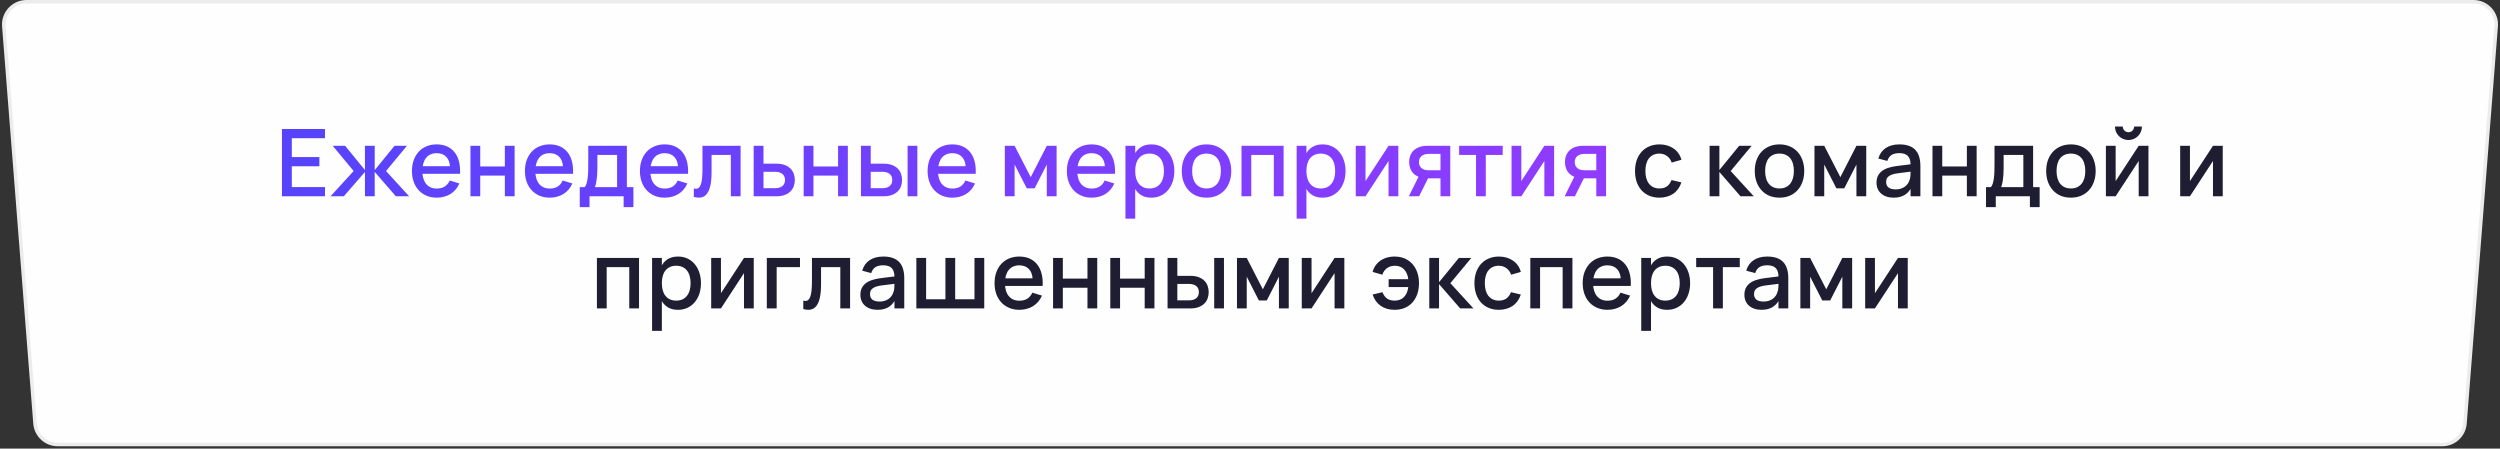 <?xml version="1.0" encoding="UTF-8"?> <svg xmlns="http://www.w3.org/2000/svg" width="535" height="96" viewBox="0 0 535 96" fill="none"><rect x="0" y="0" width="535" height="96" fill="#333333" stroke="none"/><path d="M5.679 0.375H529.321C532.164 0.375 534.404 2.798 534.182 5.632L527.506 90.632C527.307 93.168 525.191 95.125 522.646 95.125H12.354C9.809 95.125 7.693 93.168 7.494 90.632L0.818 5.632C0.596 2.798 2.836 0.375 5.679 0.375Z" fill="#FEFEFE" stroke="#ECECEC" stroke-width="0.75"></path><path d="M60.337 42V27.6H69.547V29.57H62.447V33.61H68.347V35.58H62.447V40.03H69.547V42H60.337ZM80.029 36.6L84.429 31.2H87.089L82.609 36.6L87.549 42H84.709L80.029 36.6ZM78.099 42V31.2H80.189V42H78.099ZM78.269 36.6L73.579 42H70.739L75.679 36.6L71.199 31.2H73.859L78.269 36.6ZM93.466 40.35C94.145 40.35 94.712 40.207 95.165 39.92C95.626 39.627 95.986 39.197 96.246 38.63L98.305 39.26C98.092 39.747 97.826 40.18 97.505 40.56C97.186 40.933 96.819 41.25 96.406 41.51C95.999 41.763 95.546 41.957 95.046 42.09C94.552 42.23 94.025 42.3 93.466 42.3C92.672 42.3 91.949 42.163 91.296 41.89C90.642 41.617 90.082 41.23 89.615 40.73C89.149 40.23 88.789 39.63 88.535 38.93C88.282 38.223 88.156 37.447 88.156 36.6C88.156 35.74 88.282 34.96 88.535 34.26C88.796 33.553 89.156 32.953 89.615 32.46C90.076 31.96 90.629 31.577 91.275 31.31C91.929 31.037 92.652 30.9 93.445 30.9C94.285 30.9 95.029 31.047 95.675 31.34C96.322 31.633 96.859 32.053 97.285 32.6C97.719 33.14 98.032 33.8 98.225 34.58C98.425 35.353 98.499 36.223 98.445 37.19H96.316L96.305 35.78C96.272 34.827 96.005 34.09 95.505 33.57C95.005 33.043 94.319 32.78 93.445 32.78C92.959 32.78 92.525 32.867 92.145 33.04C91.766 33.207 91.445 33.453 91.186 33.78C90.925 34.107 90.725 34.507 90.585 34.98C90.445 35.447 90.376 35.977 90.376 36.57C90.376 37.163 90.445 37.697 90.585 38.17C90.725 38.637 90.929 39.033 91.195 39.36C91.462 39.68 91.785 39.927 92.165 40.1C92.552 40.267 92.986 40.35 93.466 40.35ZM98.005 35.56L98.445 37.19H89.936L89.986 35.56H98.005ZM100.679 42V31.2H102.769V35.62H108.039V31.2H110.129V42H108.039V37.58H102.769V42H100.679ZM117.645 40.35C118.325 40.35 118.892 40.207 119.345 39.92C119.805 39.627 120.165 39.197 120.425 38.63L122.485 39.26C122.272 39.747 122.005 40.18 121.685 40.56C121.365 40.933 120.998 41.25 120.585 41.51C120.178 41.763 119.725 41.957 119.225 42.09C118.732 42.23 118.205 42.3 117.645 42.3C116.852 42.3 116.128 42.163 115.475 41.89C114.822 41.617 114.262 41.23 113.795 40.73C113.328 40.23 112.968 39.63 112.715 38.93C112.462 38.223 112.335 37.447 112.335 36.6C112.335 35.74 112.462 34.96 112.715 34.26C112.975 33.553 113.335 32.953 113.795 32.46C114.255 31.96 114.808 31.577 115.455 31.31C116.108 31.037 116.832 30.9 117.625 30.9C118.465 30.9 119.208 31.047 119.855 31.34C120.502 31.633 121.038 32.053 121.465 32.6C121.898 33.14 122.212 33.8 122.405 34.58C122.605 35.353 122.678 36.223 122.625 37.19H120.495L120.485 35.78C120.452 34.827 120.185 34.09 119.685 33.57C119.185 33.043 118.498 32.78 117.625 32.78C117.138 32.78 116.705 32.867 116.325 33.04C115.945 33.207 115.625 33.453 115.365 33.78C115.105 34.107 114.905 34.507 114.765 34.98C114.625 35.447 114.555 35.977 114.555 36.57C114.555 37.163 114.625 37.697 114.765 38.17C114.905 38.637 115.108 39.033 115.375 39.36C115.642 39.68 115.965 39.927 116.345 40.1C116.732 40.267 117.165 40.35 117.645 40.35ZM122.185 35.56L122.625 37.19H114.115L114.165 35.56H122.185ZM134.149 40.26H132.059V33.16H127.839V36.09C127.839 36.563 127.822 37.02 127.789 37.46C127.755 37.9 127.709 38.307 127.649 38.68C127.595 39.047 127.525 39.373 127.439 39.66C127.359 39.94 127.265 40.17 127.159 40.35L125.089 40.07C125.275 39.877 125.422 39.6 125.529 39.24C125.635 38.88 125.715 38.473 125.769 38.02C125.822 37.56 125.855 37.073 125.869 36.56C125.882 36.04 125.889 35.53 125.889 35.03V31.2H134.149V40.26ZM124.069 44.33V40.04H125.119H134.149H135.549V44.33H133.459V42H126.159V44.33H124.069ZM142.255 40.35C142.935 40.35 143.501 40.207 143.955 39.92C144.415 39.627 144.775 39.197 145.035 38.63L147.095 39.26C146.881 39.747 146.615 40.18 146.295 40.56C145.975 40.933 145.608 41.25 145.195 41.51C144.788 41.763 144.335 41.957 143.835 42.09C143.341 42.23 142.815 42.3 142.255 42.3C141.461 42.3 140.738 42.163 140.085 41.89C139.431 41.617 138.871 41.23 138.405 40.73C137.938 40.23 137.578 39.63 137.325 38.93C137.071 38.223 136.945 37.447 136.945 36.6C136.945 35.74 137.071 34.96 137.325 34.26C137.585 33.553 137.945 32.953 138.405 32.46C138.865 31.96 139.418 31.577 140.065 31.31C140.718 31.037 141.441 30.9 142.235 30.9C143.075 30.9 143.818 31.047 144.465 31.34C145.111 31.633 145.648 32.053 146.075 32.6C146.508 33.14 146.821 33.8 147.015 34.58C147.215 35.353 147.288 36.223 147.235 37.19H145.105L145.095 35.78C145.061 34.827 144.795 34.09 144.295 33.57C143.795 33.043 143.108 32.78 142.235 32.78C141.748 32.78 141.315 32.867 140.935 33.04C140.555 33.207 140.235 33.453 139.975 33.78C139.715 34.107 139.515 34.507 139.375 34.98C139.235 35.447 139.165 35.977 139.165 36.57C139.165 37.163 139.235 37.697 139.375 38.17C139.515 38.637 139.718 39.033 139.985 39.36C140.251 39.68 140.575 39.927 140.955 40.1C141.341 40.267 141.775 40.35 142.255 40.35ZM146.795 35.56L147.235 37.19H138.725L138.775 35.56H146.795ZM148.478 40.33C148.838 40.437 149.135 40.427 149.368 40.3C149.608 40.167 149.798 39.923 149.938 39.57C150.085 39.217 150.185 38.757 150.238 38.19C150.298 37.623 150.328 36.96 150.328 36.2V31.2H158.488V42H156.398V33.16H152.278V36.87C152.278 37.977 152.195 38.91 152.028 39.67C151.868 40.423 151.625 41.013 151.298 41.44C150.978 41.867 150.581 42.133 150.108 42.24C149.635 42.347 149.091 42.31 148.478 42.13V40.33ZM166.175 42H161.285V31.2H163.385V35.03H166.175C166.841 35.03 167.418 35.12 167.905 35.3C168.398 35.48 168.805 35.727 169.125 36.04C169.451 36.353 169.695 36.723 169.855 37.15C170.015 37.577 170.095 38.033 170.095 38.52C170.095 39.007 170.015 39.463 169.855 39.89C169.695 40.31 169.451 40.677 169.125 40.99C168.805 41.303 168.398 41.55 167.905 41.73C167.418 41.91 166.841 42 166.175 42ZM165.885 40.27C166.251 40.27 166.568 40.227 166.835 40.14C167.101 40.047 167.318 39.923 167.485 39.77C167.658 39.617 167.785 39.433 167.865 39.22C167.951 39 167.995 38.767 167.995 38.52C167.995 38.267 167.951 38.033 167.865 37.82C167.785 37.607 167.658 37.423 167.485 37.27C167.318 37.11 167.101 36.987 166.835 36.9C166.568 36.807 166.251 36.76 165.885 36.76H163.385V40.27H165.885ZM171.988 42V31.2H174.078V35.62H179.348V31.2H181.438V42H179.348V37.58H174.078V42H171.988ZM194.224 42V31.2H196.314V42H194.224ZM189.134 42H184.244V31.2H186.334V35.03H189.134C189.794 35.03 190.367 35.12 190.854 35.3C191.347 35.48 191.757 35.727 192.084 36.04C192.41 36.353 192.65 36.723 192.804 37.15C192.964 37.577 193.044 38.033 193.044 38.52C193.044 39.007 192.964 39.463 192.804 39.89C192.65 40.31 192.41 40.677 192.084 40.99C191.757 41.303 191.347 41.55 190.854 41.73C190.367 41.91 189.794 42 189.134 42ZM188.834 40.27C189.207 40.27 189.524 40.227 189.784 40.14C190.05 40.047 190.27 39.923 190.444 39.77C190.617 39.617 190.744 39.433 190.824 39.22C190.904 39 190.944 38.767 190.944 38.52C190.944 38.267 190.904 38.033 190.824 37.82C190.744 37.607 190.617 37.423 190.444 37.27C190.27 37.11 190.05 36.987 189.784 36.9C189.524 36.807 189.207 36.76 188.834 36.76H186.334V40.27H188.834ZM203.817 40.35C204.497 40.35 205.064 40.207 205.517 39.92C205.977 39.627 206.337 39.197 206.597 38.63L208.657 39.26C208.444 39.747 208.177 40.18 207.857 40.56C207.537 40.933 207.17 41.25 206.757 41.51C206.35 41.763 205.897 41.957 205.397 42.09C204.904 42.23 204.377 42.3 203.817 42.3C203.024 42.3 202.3 42.163 201.647 41.89C200.994 41.617 200.434 41.23 199.967 40.73C199.5 40.23 199.14 39.63 198.887 38.93C198.634 38.223 198.507 37.447 198.507 36.6C198.507 35.74 198.634 34.96 198.887 34.26C199.147 33.553 199.507 32.953 199.967 32.46C200.427 31.96 200.98 31.577 201.627 31.31C202.28 31.037 203.004 30.9 203.797 30.9C204.637 30.9 205.38 31.047 206.027 31.34C206.674 31.633 207.21 32.053 207.637 32.6C208.07 33.14 208.384 33.8 208.577 34.58C208.777 35.353 208.85 36.223 208.797 37.19H206.667L206.657 35.78C206.624 34.827 206.357 34.09 205.857 33.57C205.357 33.043 204.67 32.78 203.797 32.78C203.31 32.78 202.877 32.867 202.497 33.04C202.117 33.207 201.797 33.453 201.537 33.78C201.277 34.107 201.077 34.507 200.937 34.98C200.797 35.447 200.727 35.977 200.727 36.57C200.727 37.163 200.797 37.697 200.937 38.17C201.077 38.637 201.28 39.033 201.547 39.36C201.814 39.68 202.137 39.927 202.517 40.1C202.904 40.267 203.337 40.35 203.817 40.35ZM208.357 35.56L208.797 37.19H200.287L200.337 35.56H208.357ZM215.035 42V31.2H217.125L220.575 37.91L224.015 31.2H226.115V42H224.015V35.21L221.415 40.3H219.725L217.125 35.21V42H215.035ZM233.622 40.35C234.302 40.35 234.868 40.207 235.322 39.92C235.782 39.627 236.142 39.197 236.402 38.63L238.462 39.26C238.248 39.747 237.982 40.18 237.662 40.56C237.342 40.933 236.975 41.25 236.562 41.51C236.155 41.763 235.702 41.957 235.202 42.09C234.708 42.23 234.182 42.3 233.622 42.3C232.828 42.3 232.105 42.163 231.452 41.89C230.798 41.617 230.238 41.23 229.772 40.73C229.305 40.23 228.945 39.63 228.692 38.93C228.438 38.223 228.312 37.447 228.312 36.6C228.312 35.74 228.438 34.96 228.692 34.26C228.952 33.553 229.312 32.953 229.772 32.46C230.232 31.96 230.785 31.577 231.432 31.31C232.085 31.037 232.808 30.9 233.602 30.9C234.442 30.9 235.185 31.047 235.832 31.34C236.478 31.633 237.015 32.053 237.442 32.6C237.875 33.14 238.188 33.8 238.382 34.58C238.582 35.353 238.655 36.223 238.602 37.19H236.472L236.462 35.78C236.428 34.827 236.162 34.09 235.662 33.57C235.162 33.043 234.475 32.78 233.602 32.78C233.115 32.78 232.682 32.867 232.302 33.04C231.922 33.207 231.602 33.453 231.342 33.78C231.082 34.107 230.882 34.507 230.742 34.98C230.602 35.447 230.532 35.977 230.532 36.57C230.532 37.163 230.602 37.697 230.742 38.17C230.882 38.637 231.085 39.033 231.352 39.36C231.618 39.68 231.942 39.927 232.322 40.1C232.708 40.267 233.142 40.35 233.622 40.35ZM238.162 35.56L238.602 37.19H230.092L230.142 35.56H238.162ZM240.845 46.8V31.2H242.935V46.8H240.845ZM246.405 42.3C245.625 42.3 244.965 42.16 244.425 41.88C243.885 41.593 243.442 41.197 243.095 40.69C242.755 40.183 242.509 39.58 242.355 38.88C242.202 38.18 242.125 37.417 242.125 36.59C242.125 35.763 242.202 35.003 242.355 34.31C242.515 33.61 242.765 33.01 243.105 32.51C243.452 32.003 243.895 31.61 244.435 31.33C244.975 31.043 245.632 30.9 246.405 30.9C247.139 30.9 247.805 31.04 248.405 31.32C249.005 31.6 249.519 31.993 249.945 32.5C250.379 33 250.712 33.6 250.945 34.3C251.185 34.993 251.305 35.757 251.305 36.59C251.305 37.437 251.185 38.21 250.945 38.91C250.705 39.61 250.369 40.21 249.935 40.71C249.509 41.21 248.995 41.6 248.395 41.88C247.795 42.16 247.132 42.3 246.405 42.3ZM246.005 40.33C246.519 40.33 246.969 40.24 247.355 40.06C247.742 39.873 248.062 39.617 248.315 39.29C248.575 38.957 248.769 38.563 248.895 38.11C249.022 37.65 249.085 37.143 249.085 36.59C249.085 36.03 249.019 35.52 248.885 35.06C248.759 34.6 248.565 34.21 248.305 33.89C248.052 33.563 247.732 33.313 247.345 33.14C246.965 32.96 246.519 32.87 246.005 32.87C245.479 32.87 245.022 32.963 244.635 33.15C244.255 33.33 243.939 33.583 243.685 33.91C243.432 34.237 243.242 34.627 243.115 35.08C242.995 35.533 242.935 36.037 242.935 36.59C242.935 37.163 242.999 37.68 243.125 38.14C243.259 38.6 243.455 38.993 243.715 39.32C243.975 39.64 244.295 39.89 244.675 40.07C245.055 40.243 245.499 40.33 246.005 40.33ZM258.192 42.3C257.385 42.3 256.655 42.163 256.002 41.89C255.355 41.61 254.802 41.217 254.342 40.71C253.882 40.203 253.525 39.6 253.272 38.9C253.025 38.2 252.902 37.43 252.902 36.59C252.902 35.75 253.025 34.98 253.272 34.28C253.525 33.58 253.882 32.98 254.342 32.48C254.802 31.98 255.358 31.593 256.012 31.32C256.665 31.04 257.392 30.9 258.192 30.9C258.998 30.9 259.728 31.04 260.382 31.32C261.035 31.593 261.592 31.983 262.052 32.49C262.512 32.99 262.865 33.59 263.112 34.29C263.365 34.99 263.492 35.757 263.492 36.59C263.492 37.437 263.365 38.21 263.112 38.91C262.865 39.61 262.508 40.213 262.042 40.72C261.582 41.22 261.025 41.61 260.372 41.89C259.725 42.163 258.998 42.3 258.192 42.3ZM258.192 40.33C258.692 40.33 259.132 40.243 259.512 40.07C259.898 39.89 260.222 39.64 260.482 39.32C260.742 38.993 260.938 38.603 261.072 38.15C261.205 37.69 261.272 37.17 261.272 36.59C261.272 36.017 261.205 35.5 261.072 35.04C260.938 34.573 260.742 34.18 260.482 33.86C260.222 33.54 259.898 33.297 259.512 33.13C259.132 32.957 258.692 32.87 258.192 32.87C257.685 32.87 257.238 32.957 256.852 33.13C256.472 33.303 256.152 33.55 255.892 33.87C255.638 34.19 255.445 34.58 255.312 35.04C255.185 35.5 255.122 36.017 255.122 36.59C255.122 37.17 255.188 37.693 255.322 38.16C255.455 38.62 255.652 39.01 255.912 39.33C256.172 39.65 256.492 39.897 256.872 40.07C257.258 40.243 257.698 40.33 258.192 40.33ZM265.679 42V31.2H274.689V42H272.599V33.16H267.769V42H265.679ZM277.486 46.8V31.2H279.576V46.8H277.486ZM283.046 42.3C282.266 42.3 281.606 42.16 281.066 41.88C280.526 41.593 280.083 41.197 279.736 40.69C279.396 40.183 279.149 39.58 278.996 38.88C278.843 38.18 278.766 37.417 278.766 36.59C278.766 35.763 278.843 35.003 278.996 34.31C279.156 33.61 279.406 33.01 279.746 32.51C280.093 32.003 280.536 31.61 281.076 31.33C281.616 31.043 282.273 30.9 283.046 30.9C283.779 30.9 284.446 31.04 285.046 31.32C285.646 31.6 286.159 31.993 286.586 32.5C287.019 33 287.353 33.6 287.586 34.3C287.826 34.993 287.946 35.757 287.946 36.59C287.946 37.437 287.826 38.21 287.586 38.91C287.346 39.61 287.009 40.21 286.576 40.71C286.149 41.21 285.636 41.6 285.036 41.88C284.436 42.16 283.773 42.3 283.046 42.3ZM282.646 40.33C283.159 40.33 283.609 40.24 283.996 40.06C284.383 39.873 284.703 39.617 284.956 39.29C285.216 38.957 285.409 38.563 285.536 38.11C285.663 37.65 285.726 37.143 285.726 36.59C285.726 36.03 285.659 35.52 285.526 35.06C285.399 34.6 285.206 34.21 284.946 33.89C284.693 33.563 284.373 33.313 283.986 33.14C283.606 32.96 283.159 32.87 282.646 32.87C282.119 32.87 281.663 32.963 281.276 33.15C280.896 33.33 280.579 33.583 280.326 33.91C280.073 34.237 279.883 34.627 279.756 35.08C279.636 35.533 279.576 36.037 279.576 36.59C279.576 37.163 279.639 37.68 279.766 38.14C279.899 38.6 280.096 38.993 280.356 39.32C280.616 39.64 280.936 39.89 281.316 40.07C281.696 40.243 282.139 40.33 282.646 40.33ZM299.242 31.2V42H297.152V34.45L292.222 42H290.132V31.2H292.222V38.75L297.152 31.2H299.242ZM301.497 42L303.767 37.41L305.977 37.42L303.687 42H301.497ZM305.467 31.2H310.357V42H308.267V38.17H305.467C304.807 38.17 304.23 38.08 303.737 37.9C303.25 37.72 302.843 37.473 302.517 37.16C302.197 36.847 301.957 36.477 301.797 36.05C301.637 35.623 301.557 35.167 301.557 34.68C301.557 34.193 301.637 33.74 301.797 33.32C301.957 32.893 302.197 32.523 302.517 32.21C302.843 31.897 303.25 31.65 303.737 31.47C304.23 31.29 304.807 31.2 305.467 31.2ZM305.767 32.93C305.4 32.93 305.083 32.977 304.817 33.07C304.557 33.157 304.34 33.277 304.167 33.43C303.993 33.583 303.863 33.77 303.777 33.99C303.697 34.203 303.657 34.433 303.657 34.68C303.657 34.933 303.697 35.167 303.777 35.38C303.863 35.593 303.993 35.78 304.167 35.94C304.34 36.093 304.557 36.217 304.817 36.31C305.083 36.397 305.4 36.44 305.767 36.44H308.267V32.93H305.767ZM315.87 42V33.16H312.25V31.2H321.58V33.16H317.96V42H315.87ZM332.582 31.2V42H330.492V34.45L325.562 42H323.472V31.2H325.562V38.75L330.492 31.2H332.582ZM334.837 42L337.107 37.41L339.317 37.42L337.027 42H334.837ZM338.807 31.2H343.697V42H341.607V38.17H338.807C338.147 38.17 337.57 38.08 337.077 37.9C336.59 37.72 336.183 37.473 335.857 37.16C335.537 36.847 335.297 36.477 335.137 36.05C334.977 35.623 334.897 35.167 334.897 34.68C334.897 34.193 334.977 33.74 335.137 33.32C335.297 32.893 335.537 32.523 335.857 32.21C336.183 31.897 336.59 31.65 337.077 31.47C337.57 31.29 338.147 31.2 338.807 31.2ZM339.107 32.93C338.74 32.93 338.423 32.977 338.157 33.07C337.897 33.157 337.68 33.277 337.507 33.43C337.333 33.583 337.203 33.77 337.117 33.99C337.037 34.203 336.997 34.433 336.997 34.68C336.997 34.933 337.037 35.167 337.117 35.38C337.203 35.593 337.333 35.78 337.507 35.94C337.68 36.093 337.897 36.217 338.157 36.31C338.423 36.397 338.74 36.44 339.107 36.44H341.607V32.93H339.107Z" fill="url(#paint0_linear_55_15042)"></path><path d="M355.114 42.3C354.3 42.3 353.57 42.16 352.924 41.88C352.277 41.6 351.727 41.21 351.274 40.71C350.827 40.203 350.484 39.6 350.244 38.9C350.01 38.2 349.894 37.433 349.894 36.6C349.894 35.753 350.014 34.98 350.254 34.28C350.5 33.58 350.85 32.98 351.304 32.48C351.757 31.98 352.307 31.593 352.954 31.32C353.6 31.04 354.33 30.9 355.144 30.9C355.73 30.9 356.277 30.977 356.784 31.13C357.297 31.283 357.757 31.503 358.164 31.79C358.57 32.07 358.914 32.413 359.194 32.82C359.48 33.227 359.69 33.683 359.824 34.19L357.744 34.79C357.537 34.183 357.197 33.713 356.724 33.38C356.257 33.04 355.72 32.87 355.114 32.87C354.614 32.87 354.177 32.96 353.804 33.14C353.43 33.32 353.117 33.573 352.864 33.9C352.61 34.227 352.42 34.62 352.294 35.08C352.174 35.533 352.114 36.04 352.114 36.6C352.114 37.153 352.177 37.66 352.304 38.12C352.43 38.58 352.62 38.973 352.874 39.3C353.127 39.627 353.44 39.88 353.814 40.06C354.187 40.24 354.62 40.33 355.114 40.33C355.794 40.33 356.34 40.173 356.754 39.86C357.167 39.547 357.484 39.103 357.704 38.53L359.824 39.03C359.65 39.557 359.414 40.027 359.114 40.44C358.82 40.847 358.474 41.187 358.074 41.46C357.674 41.733 357.224 41.94 356.724 42.08C356.23 42.227 355.694 42.3 355.114 42.3ZM367.775 36.6L372.185 31.2H374.845L370.365 36.6L375.305 42H372.465L367.775 36.6ZM365.855 42V31.2H367.945V42H365.855ZM380.809 42.3C380.002 42.3 379.272 42.163 378.619 41.89C377.972 41.61 377.419 41.217 376.959 40.71C376.499 40.203 376.142 39.6 375.889 38.9C375.642 38.2 375.519 37.43 375.519 36.59C375.519 35.75 375.642 34.98 375.889 34.28C376.142 33.58 376.499 32.98 376.959 32.48C377.419 31.98 377.975 31.593 378.629 31.32C379.282 31.04 380.009 30.9 380.809 30.9C381.615 30.9 382.345 31.04 382.999 31.32C383.652 31.593 384.209 31.983 384.669 32.49C385.129 32.99 385.482 33.59 385.729 34.29C385.982 34.99 386.109 35.757 386.109 36.59C386.109 37.437 385.982 38.21 385.729 38.91C385.482 39.61 385.125 40.213 384.659 40.72C384.199 41.22 383.642 41.61 382.989 41.89C382.342 42.163 381.615 42.3 380.809 42.3ZM380.809 40.33C381.309 40.33 381.749 40.243 382.129 40.07C382.515 39.89 382.839 39.64 383.099 39.32C383.359 38.993 383.555 38.603 383.689 38.15C383.822 37.69 383.889 37.17 383.889 36.59C383.889 36.017 383.822 35.5 383.689 35.04C383.555 34.573 383.359 34.18 383.099 33.86C382.839 33.54 382.515 33.297 382.129 33.13C381.749 32.957 381.309 32.87 380.809 32.87C380.302 32.87 379.855 32.957 379.469 33.13C379.089 33.303 378.769 33.55 378.509 33.87C378.255 34.19 378.062 34.58 377.929 35.04C377.802 35.5 377.739 36.017 377.739 36.59C377.739 37.17 377.805 37.693 377.939 38.16C378.072 38.62 378.269 39.01 378.529 39.33C378.789 39.65 379.109 39.897 379.489 40.07C379.875 40.243 380.315 40.33 380.809 40.33ZM388.296 42V31.2H390.386L393.836 37.91L397.276 31.2H399.376V42H397.276V35.21L394.676 40.3H392.986L390.386 35.21V42H388.296ZM406.483 30.9C407.99 30.9 409.113 31.283 409.853 32.05C410.593 32.81 410.963 33.977 410.963 35.55V42H408.863V40.42C408.497 41.04 408.01 41.51 407.403 41.83C406.803 42.143 406.08 42.3 405.233 42.3C404.673 42.3 404.17 42.223 403.723 42.07C403.277 41.923 402.893 41.71 402.573 41.43C402.253 41.15 402.007 40.813 401.833 40.42C401.66 40.02 401.573 39.58 401.573 39.1C401.573 38.553 401.67 38.077 401.863 37.67C402.057 37.263 402.337 36.917 402.703 36.63C403.077 36.337 403.53 36.103 404.063 35.93C404.603 35.75 405.213 35.617 405.893 35.53L409.283 35.11L409.393 36.67L406.153 37.08C405.72 37.133 405.343 37.21 405.023 37.31C404.703 37.41 404.44 37.537 404.233 37.69C404.027 37.837 403.873 38.013 403.773 38.22C403.68 38.427 403.633 38.667 403.633 38.94C403.633 39.467 403.807 39.863 404.153 40.13C404.5 40.397 405.02 40.53 405.713 40.53C406.087 40.53 406.433 40.48 406.753 40.38C407.08 40.28 407.37 40.14 407.623 39.96C407.877 39.773 408.093 39.553 408.273 39.3C408.453 39.04 408.583 38.757 408.663 38.45C408.763 38.19 408.82 37.913 408.833 37.62C408.853 37.32 408.863 37.05 408.863 36.81V35.25C408.863 34.817 408.813 34.447 408.713 34.14C408.62 33.827 408.473 33.57 408.273 33.37C408.073 33.163 407.823 33.013 407.523 32.92C407.223 32.82 406.87 32.77 406.463 32.77C405.757 32.77 405.193 32.907 404.773 33.18C404.36 33.447 404.067 33.867 403.893 34.44L401.963 33.93C402.243 32.95 402.77 32.2 403.543 31.68C404.317 31.16 405.297 30.9 406.483 30.9ZM413.55 42V31.2H415.64V35.62H420.91V31.2H423V42H420.91V37.58H415.64V42H413.55ZM435.086 40.26H432.996V33.16H428.776V36.09C428.776 36.563 428.76 37.02 428.726 37.46C428.693 37.9 428.646 38.307 428.586 38.68C428.533 39.047 428.463 39.373 428.376 39.66C428.296 39.94 428.203 40.17 428.096 40.35L426.026 40.07C426.213 39.877 426.36 39.6 426.466 39.24C426.573 38.88 426.653 38.473 426.706 38.02C426.76 37.56 426.793 37.073 426.806 36.56C426.82 36.04 426.826 35.53 426.826 35.03V31.2H435.086V40.26ZM425.006 44.33V40.04H426.056H435.086H436.486V44.33H434.396V42H427.096V44.33H425.006ZM443.172 42.3C442.365 42.3 441.635 42.163 440.982 41.89C440.335 41.61 439.782 41.217 439.322 40.71C438.862 40.203 438.505 39.6 438.252 38.9C438.005 38.2 437.882 37.43 437.882 36.59C437.882 35.75 438.005 34.98 438.252 34.28C438.505 33.58 438.862 32.98 439.322 32.48C439.782 31.98 440.339 31.593 440.992 31.32C441.645 31.04 442.372 30.9 443.172 30.9C443.979 30.9 444.709 31.04 445.362 31.32C446.015 31.593 446.572 31.983 447.032 32.49C447.492 32.99 447.845 33.59 448.092 34.29C448.345 34.99 448.472 35.757 448.472 36.59C448.472 37.437 448.345 38.21 448.092 38.91C447.845 39.61 447.489 40.213 447.022 40.72C446.562 41.22 446.005 41.61 445.352 41.89C444.705 42.163 443.979 42.3 443.172 42.3ZM443.172 40.33C443.672 40.33 444.112 40.243 444.492 40.07C444.879 39.89 445.202 39.64 445.462 39.32C445.722 38.993 445.919 38.603 446.052 38.15C446.185 37.69 446.252 37.17 446.252 36.59C446.252 36.017 446.185 35.5 446.052 35.04C445.919 34.573 445.722 34.18 445.462 33.86C445.202 33.54 444.879 33.297 444.492 33.13C444.112 32.957 443.672 32.87 443.172 32.87C442.665 32.87 442.219 32.957 441.832 33.13C441.452 33.303 441.132 33.55 440.872 33.87C440.619 34.19 440.425 34.58 440.292 35.04C440.165 35.5 440.102 36.017 440.102 36.59C440.102 37.17 440.169 37.693 440.302 38.16C440.435 38.62 440.632 39.01 440.892 39.33C441.152 39.65 441.472 39.897 441.852 40.07C442.239 40.243 442.679 40.33 443.172 40.33ZM455.49 29.96C454.97 29.96 454.486 29.833 454.04 29.58C453.6 29.32 453.25 28.97 452.99 28.53C452.736 28.083 452.61 27.6 452.61 27.08H454.27C454.27 27.3 454.323 27.503 454.43 27.69C454.543 27.877 454.693 28.027 454.88 28.14C455.066 28.247 455.27 28.3 455.49 28.3C455.716 28.3 455.923 28.247 456.11 28.14C456.296 28.027 456.443 27.877 456.55 27.69C456.656 27.503 456.71 27.3 456.71 27.08H458.37C458.37 27.6 458.24 28.083 457.98 28.53C457.726 28.97 457.376 29.32 456.93 29.58C456.49 29.833 456.01 29.96 455.49 29.96ZM459.77 31.2V42H457.68V34.45L452.75 42H450.66V31.2H452.75V38.75L457.68 31.2H459.77ZM475.668 31.2V42H473.578V34.45L468.648 42H466.558V31.2H468.648V38.75L473.578 31.2H475.668ZM127.74 66V55.2H136.75V66H134.66V57.16H129.83V66H127.74ZM139.546 70.8V55.2H141.636V70.8H139.546ZM145.106 66.3C144.326 66.3 143.666 66.16 143.126 65.88C142.586 65.593 142.143 65.197 141.796 64.69C141.456 64.183 141.21 63.58 141.056 62.88C140.903 62.18 140.826 61.417 140.826 60.59C140.826 59.763 140.903 59.003 141.056 58.31C141.216 57.61 141.466 57.01 141.806 56.51C142.153 56.003 142.596 55.61 143.136 55.33C143.676 55.043 144.333 54.9 145.106 54.9C145.84 54.9 146.506 55.04 147.106 55.32C147.706 55.6 148.22 55.993 148.646 56.5C149.08 57 149.413 57.6 149.646 58.3C149.886 58.993 150.006 59.757 150.006 60.59C150.006 61.437 149.886 62.21 149.646 62.91C149.406 63.61 149.07 64.21 148.636 64.71C148.21 65.21 147.696 65.6 147.096 65.88C146.496 66.16 145.833 66.3 145.106 66.3ZM144.706 64.33C145.22 64.33 145.67 64.24 146.056 64.06C146.443 63.873 146.763 63.617 147.016 63.29C147.276 62.957 147.47 62.563 147.596 62.11C147.723 61.65 147.786 61.143 147.786 60.59C147.786 60.03 147.72 59.52 147.586 59.06C147.46 58.6 147.266 58.21 147.006 57.89C146.753 57.563 146.433 57.313 146.046 57.14C145.666 56.96 145.22 56.87 144.706 56.87C144.18 56.87 143.723 56.963 143.336 57.15C142.956 57.33 142.64 57.583 142.386 57.91C142.133 58.237 141.943 58.627 141.816 59.08C141.696 59.533 141.636 60.037 141.636 60.59C141.636 61.163 141.7 61.68 141.826 62.14C141.96 62.6 142.156 62.993 142.416 63.32C142.676 63.64 142.996 63.89 143.376 64.07C143.756 64.243 144.2 64.33 144.706 64.33ZM161.303 55.2V66H159.213V58.45L154.283 66H152.193V55.2H154.283V62.75L159.213 55.2H161.303ZM164.097 66V55.2H171.197V57.16H166.207V66H164.097ZM171.906 64.33C172.266 64.437 172.563 64.427 172.796 64.3C173.036 64.167 173.226 63.923 173.366 63.57C173.513 63.217 173.613 62.757 173.666 62.19C173.726 61.623 173.756 60.96 173.756 60.2V55.2H181.916V66H179.826V57.16H175.706V60.87C175.706 61.977 175.623 62.91 175.456 63.67C175.296 64.423 175.053 65.013 174.726 65.44C174.406 65.867 174.009 66.133 173.536 66.24C173.063 66.347 172.519 66.31 171.906 66.13V64.33ZM189.032 54.9C190.539 54.9 191.662 55.283 192.402 56.05C193.142 56.81 193.512 57.977 193.512 59.55V66H191.412V64.42C191.046 65.04 190.559 65.51 189.952 65.83C189.352 66.143 188.629 66.3 187.782 66.3C187.222 66.3 186.719 66.223 186.272 66.07C185.826 65.923 185.442 65.71 185.122 65.43C184.802 65.15 184.556 64.813 184.382 64.42C184.209 64.02 184.122 63.58 184.122 63.1C184.122 62.553 184.219 62.077 184.412 61.67C184.606 61.263 184.886 60.917 185.252 60.63C185.626 60.337 186.079 60.103 186.612 59.93C187.152 59.75 187.762 59.617 188.442 59.53L191.832 59.11L191.942 60.67L188.702 61.08C188.269 61.133 187.892 61.21 187.572 61.31C187.252 61.41 186.989 61.537 186.782 61.69C186.576 61.837 186.422 62.013 186.322 62.22C186.229 62.427 186.182 62.667 186.182 62.94C186.182 63.467 186.356 63.863 186.702 64.13C187.049 64.397 187.569 64.53 188.262 64.53C188.636 64.53 188.982 64.48 189.302 64.38C189.629 64.28 189.919 64.14 190.172 63.96C190.426 63.773 190.642 63.553 190.822 63.3C191.002 63.04 191.132 62.757 191.212 62.45C191.312 62.19 191.369 61.913 191.382 61.62C191.402 61.32 191.412 61.05 191.412 60.81V59.25C191.412 58.817 191.362 58.447 191.262 58.14C191.169 57.827 191.022 57.57 190.822 57.37C190.622 57.163 190.372 57.013 190.072 56.92C189.772 56.82 189.419 56.77 189.012 56.77C188.306 56.77 187.742 56.907 187.322 57.18C186.909 57.447 186.616 57.867 186.442 58.44L184.512 57.93C184.792 56.95 185.319 56.2 186.092 55.68C186.866 55.16 187.846 54.9 189.032 54.9ZM196.099 55.2H198.189V64.04H202.319V55.2H204.409V64.04H208.539V55.2H210.629V66H196.099V55.2ZM218.143 64.35C218.823 64.35 219.39 64.207 219.843 63.92C220.303 63.627 220.663 63.197 220.923 62.63L222.983 63.26C222.77 63.747 222.503 64.18 222.183 64.56C221.863 64.933 221.497 65.25 221.083 65.51C220.677 65.763 220.223 65.957 219.723 66.09C219.23 66.23 218.703 66.3 218.143 66.3C217.35 66.3 216.627 66.163 215.973 65.89C215.32 65.617 214.76 65.23 214.293 64.73C213.827 64.23 213.467 63.63 213.213 62.93C212.96 62.223 212.833 61.447 212.833 60.6C212.833 59.74 212.96 58.96 213.213 58.26C213.473 57.553 213.833 56.953 214.293 56.46C214.753 55.96 215.307 55.577 215.953 55.31C216.607 55.037 217.33 54.9 218.123 54.9C218.963 54.9 219.707 55.047 220.353 55.34C221 55.633 221.537 56.053 221.963 56.6C222.397 57.14 222.71 57.8 222.903 58.58C223.103 59.353 223.177 60.223 223.123 61.19H220.993L220.983 59.78C220.95 58.827 220.683 58.09 220.183 57.57C219.683 57.043 218.997 56.78 218.123 56.78C217.637 56.78 217.203 56.867 216.823 57.04C216.443 57.207 216.123 57.453 215.863 57.78C215.603 58.107 215.403 58.507 215.263 58.98C215.123 59.447 215.053 59.977 215.053 60.57C215.053 61.163 215.123 61.697 215.263 62.17C215.403 62.637 215.607 63.033 215.873 63.36C216.14 63.68 216.463 63.927 216.843 64.1C217.23 64.267 217.663 64.35 218.143 64.35ZM222.683 59.56L223.123 61.19H214.613L214.663 59.56H222.683ZM225.357 66V55.2H227.447V59.62H232.717V55.2H234.807V66H232.717V61.58H227.447V66H225.357ZM237.603 66V55.2H239.693V59.62H244.963V55.2H247.053V66H244.963V61.58H239.693V66H237.603ZM259.839 66V55.2H261.929V66H259.839ZM254.749 66H249.859V55.2H251.949V59.03H254.749C255.409 59.03 255.982 59.12 256.469 59.3C256.962 59.48 257.372 59.727 257.699 60.04C258.026 60.353 258.266 60.723 258.419 61.15C258.579 61.577 258.659 62.033 258.659 62.52C258.659 63.007 258.579 63.463 258.419 63.89C258.266 64.31 258.026 64.677 257.699 64.99C257.372 65.303 256.962 65.55 256.469 65.73C255.982 65.91 255.409 66 254.749 66ZM254.449 64.27C254.822 64.27 255.139 64.227 255.399 64.14C255.666 64.047 255.886 63.923 256.059 63.77C256.232 63.617 256.359 63.433 256.439 63.22C256.519 63 256.559 62.767 256.559 62.52C256.559 62.267 256.519 62.033 256.439 61.82C256.359 61.607 256.232 61.423 256.059 61.27C255.886 61.11 255.666 60.987 255.399 60.9C255.139 60.807 254.822 60.76 254.449 60.76H251.949V64.27H254.449ZM264.712 66V55.2H266.802L270.252 61.91L273.692 55.2H275.792V66H273.692V59.21L271.092 64.3H269.402L266.802 59.21V66H264.712ZM287.689 55.2V66H285.599V58.45L280.669 66H278.579V55.2H280.669V62.75L285.599 55.2H287.689ZM298.458 66.3C297.291 66.3 296.301 66.02 295.488 65.46C294.675 64.9 294.091 64.09 293.738 63.03L295.858 62.53C296.078 63.123 296.398 63.573 296.818 63.88C297.245 64.18 297.788 64.33 298.448 64.33C299.295 64.33 299.965 64.073 300.458 63.56C300.951 63.047 301.258 62.337 301.378 61.43H297.168V59.75H301.378C301.265 58.877 300.965 58.18 300.478 57.66C299.991 57.133 299.331 56.87 298.498 56.87C297.865 56.87 297.311 57.037 296.838 57.37C296.365 57.703 296.025 58.177 295.818 58.79L293.738 58.19C293.918 57.517 294.225 56.933 294.658 56.44C295.098 55.947 295.641 55.567 296.288 55.3C296.935 55.033 297.655 54.9 298.448 54.9C299.508 54.9 300.431 55.143 301.218 55.63C302.005 56.11 302.608 56.783 303.028 57.65C303.455 58.51 303.668 59.497 303.668 60.61C303.668 61.717 303.458 62.7 303.038 63.56C302.625 64.42 302.025 65.093 301.238 65.58C300.451 66.06 299.525 66.3 298.458 66.3ZM307.785 60.6L312.195 55.2H314.855L310.375 60.6L315.315 66H312.475L307.785 60.6ZM305.865 66V55.2H307.955V66H305.865ZM320.749 66.3C319.935 66.3 319.205 66.16 318.559 65.88C317.912 65.6 317.362 65.21 316.909 64.71C316.462 64.203 316.119 63.6 315.879 62.9C315.645 62.2 315.529 61.433 315.529 60.6C315.529 59.753 315.649 58.98 315.889 58.28C316.135 57.58 316.485 56.98 316.939 56.48C317.392 55.98 317.942 55.593 318.589 55.32C319.235 55.04 319.965 54.9 320.779 54.9C321.365 54.9 321.912 54.977 322.419 55.13C322.932 55.283 323.392 55.503 323.799 55.79C324.205 56.07 324.549 56.413 324.829 56.82C325.115 57.227 325.325 57.683 325.459 58.19L323.379 58.79C323.172 58.183 322.832 57.713 322.359 57.38C321.892 57.04 321.355 56.87 320.749 56.87C320.249 56.87 319.812 56.96 319.439 57.14C319.065 57.32 318.752 57.573 318.499 57.9C318.245 58.227 318.055 58.62 317.929 59.08C317.809 59.533 317.749 60.04 317.749 60.6C317.749 61.153 317.812 61.66 317.939 62.12C318.065 62.58 318.255 62.973 318.509 63.3C318.762 63.627 319.075 63.88 319.449 64.06C319.822 64.24 320.255 64.33 320.749 64.33C321.429 64.33 321.975 64.173 322.389 63.86C322.802 63.547 323.119 63.103 323.339 62.53L325.459 63.03C325.285 63.557 325.049 64.027 324.749 64.44C324.455 64.847 324.109 65.187 323.709 65.46C323.309 65.733 322.859 65.94 322.359 66.08C321.865 66.227 321.329 66.3 320.749 66.3ZM327.486 66V55.2H336.496V66H334.406V57.16H329.576V66H327.486ZM344.003 64.35C344.683 64.35 345.249 64.207 345.703 63.92C346.163 63.627 346.523 63.197 346.783 62.63L348.843 63.26C348.629 63.747 348.363 64.18 348.043 64.56C347.723 64.933 347.356 65.25 346.943 65.51C346.536 65.763 346.083 65.957 345.583 66.09C345.089 66.23 344.563 66.3 344.003 66.3C343.209 66.3 342.486 66.163 341.833 65.89C341.179 65.617 340.619 65.23 340.153 64.73C339.686 64.23 339.326 63.63 339.073 62.93C338.819 62.223 338.693 61.447 338.693 60.6C338.693 59.74 338.819 58.96 339.073 58.26C339.333 57.553 339.693 56.953 340.153 56.46C340.613 55.96 341.166 55.577 341.813 55.31C342.466 55.037 343.189 54.9 343.983 54.9C344.823 54.9 345.566 55.047 346.213 55.34C346.859 55.633 347.396 56.053 347.823 56.6C348.256 57.14 348.569 57.8 348.763 58.58C348.963 59.353 349.036 60.223 348.983 61.19H346.853L346.843 59.78C346.809 58.827 346.543 58.09 346.043 57.57C345.543 57.043 344.856 56.78 343.983 56.78C343.496 56.78 343.063 56.867 342.683 57.04C342.303 57.207 341.983 57.453 341.723 57.78C341.463 58.107 341.263 58.507 341.123 58.98C340.983 59.447 340.913 59.977 340.913 60.57C340.913 61.163 340.983 61.697 341.123 62.17C341.263 62.637 341.466 63.033 341.733 63.36C341.999 63.68 342.323 63.927 342.703 64.1C343.089 64.267 343.523 64.35 344.003 64.35ZM348.543 59.56L348.983 61.19H340.473L340.523 59.56H348.543ZM351.226 70.8V55.2H353.316V70.8H351.226ZM356.786 66.3C356.006 66.3 355.346 66.16 354.806 65.88C354.266 65.593 353.823 65.197 353.476 64.69C353.136 64.183 352.89 63.58 352.736 62.88C352.583 62.18 352.506 61.417 352.506 60.59C352.506 59.763 352.583 59.003 352.736 58.31C352.896 57.61 353.146 57.01 353.486 56.51C353.833 56.003 354.276 55.61 354.816 55.33C355.356 55.043 356.013 54.9 356.786 54.9C357.52 54.9 358.186 55.04 358.786 55.32C359.386 55.6 359.9 55.993 360.326 56.5C360.76 57 361.093 57.6 361.326 58.3C361.566 58.993 361.686 59.757 361.686 60.59C361.686 61.437 361.566 62.21 361.326 62.91C361.086 63.61 360.75 64.21 360.316 64.71C359.89 65.21 359.376 65.6 358.776 65.88C358.176 66.16 357.513 66.3 356.786 66.3ZM356.386 64.33C356.9 64.33 357.35 64.24 357.736 64.06C358.123 63.873 358.443 63.617 358.696 63.29C358.956 62.957 359.15 62.563 359.276 62.11C359.403 61.65 359.466 61.143 359.466 60.59C359.466 60.03 359.4 59.52 359.266 59.06C359.14 58.6 358.946 58.21 358.686 57.89C358.433 57.563 358.113 57.313 357.726 57.14C357.346 56.96 356.9 56.87 356.386 56.87C355.86 56.87 355.403 56.963 355.016 57.15C354.636 57.33 354.32 57.583 354.066 57.91C353.813 58.237 353.623 58.627 353.496 59.08C353.376 59.533 353.316 60.037 353.316 60.59C353.316 61.163 353.38 61.68 353.506 62.14C353.64 62.6 353.836 62.993 354.096 63.32C354.356 63.64 354.676 63.89 355.056 64.07C355.436 64.243 355.88 64.33 356.386 64.33ZM366.602 66V57.16H362.982V55.2H372.312V57.16H368.692V66H366.602ZM378.212 54.9C379.719 54.9 380.842 55.283 381.582 56.05C382.322 56.81 382.692 57.977 382.692 59.55V66H380.592V64.42C380.225 65.04 379.739 65.51 379.132 65.83C378.532 66.143 377.809 66.3 376.962 66.3C376.402 66.3 375.899 66.223 375.452 66.07C375.005 65.923 374.622 65.71 374.302 65.43C373.982 65.15 373.735 64.813 373.562 64.42C373.389 64.02 373.302 63.58 373.302 63.1C373.302 62.553 373.399 62.077 373.592 61.67C373.785 61.263 374.065 60.917 374.432 60.63C374.805 60.337 375.259 60.103 375.792 59.93C376.332 59.75 376.942 59.617 377.622 59.53L381.012 59.11L381.122 60.67L377.882 61.08C377.449 61.133 377.072 61.21 376.752 61.31C376.432 61.41 376.169 61.537 375.962 61.69C375.755 61.837 375.602 62.013 375.502 62.22C375.409 62.427 375.362 62.667 375.362 62.94C375.362 63.467 375.535 63.863 375.882 64.13C376.229 64.397 376.749 64.53 377.442 64.53C377.815 64.53 378.162 64.48 378.482 64.38C378.809 64.28 379.099 64.14 379.352 63.96C379.605 63.773 379.822 63.553 380.002 63.3C380.182 63.04 380.312 62.757 380.392 62.45C380.492 62.19 380.549 61.913 380.562 61.62C380.582 61.32 380.592 61.05 380.592 60.81V59.25C380.592 58.817 380.542 58.447 380.442 58.14C380.349 57.827 380.202 57.57 380.002 57.37C379.802 57.163 379.552 57.013 379.252 56.92C378.952 56.82 378.599 56.77 378.192 56.77C377.485 56.77 376.922 56.907 376.502 57.18C376.089 57.447 375.795 57.867 375.622 58.44L373.692 57.93C373.972 56.95 374.499 56.2 375.272 55.68C376.045 55.16 377.025 54.9 378.212 54.9ZM385.279 66V55.2H387.369L390.819 61.91L394.259 55.2H396.359V66H394.259V59.21L391.659 64.3H389.969L387.369 59.21V66H385.279ZM408.256 55.2V66H406.166V58.45L401.236 66H399.146V55.2H401.236V62.75L406.166 55.2H408.256Z" fill="#1F1D31"></path><defs><linearGradient id="paint0_linear_55_15042" x1="24" y1="37.6" x2="422.879" y2="239.164" gradientUnits="userSpaceOnUse"><stop stop-color="#5044FC"></stop><stop offset="1" stop-color="#B437FF"></stop></linearGradient></defs></svg> 